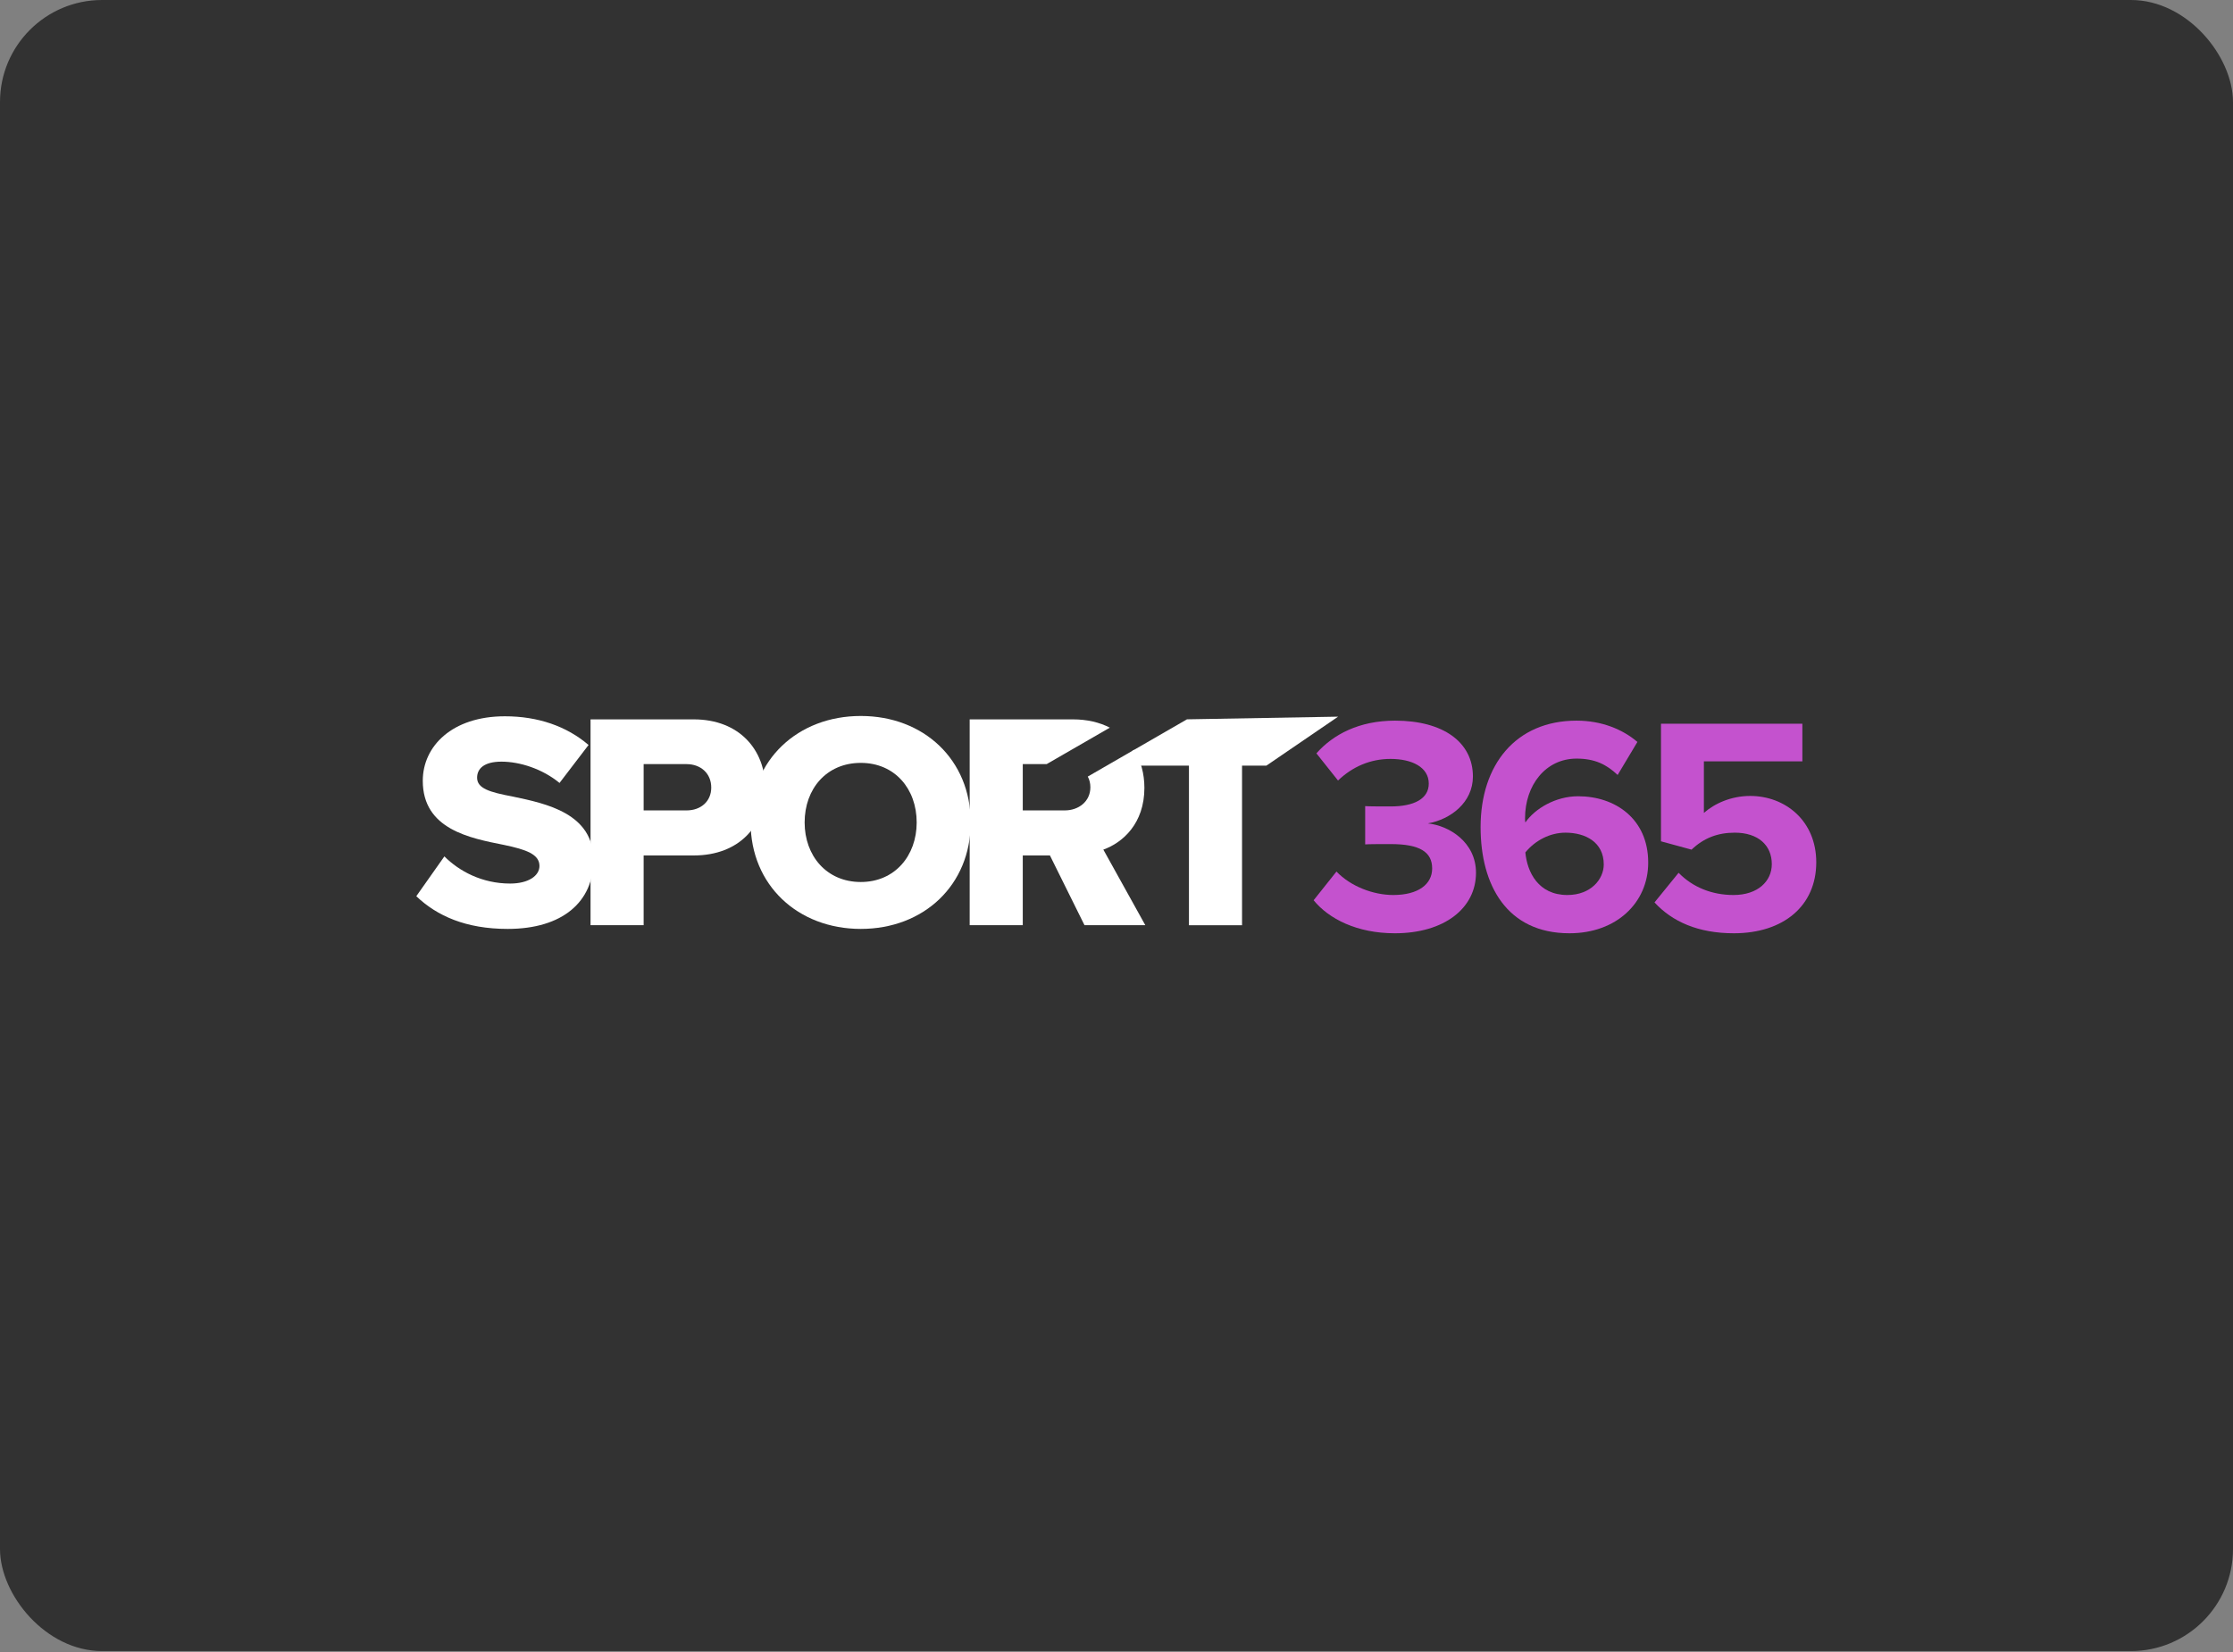 <svg width="1400" height="1036" viewBox="0 0 1400 1036" fill="none" xmlns="http://www.w3.org/2000/svg">
<rect x="0" y="0" width="1400" height="1036" fill="#808080" stroke="none"/>
<g clip-path="url(#clip0_2659_567)">
<rect width="1400" height="1035.42" rx="64" fill="#323232"/>
<g clip-path="url(#clip1_2659_567)">
<path fill-rule="evenodd" clip-rule="evenodd" d="M709.608 471.059L709.227 480.16H745.418V580.217H778.706V480.16H793.947L838.934 449.43L744.174 451.103L709.608 471.059Z" fill="white"/>
<path fill-rule="evenodd" clip-rule="evenodd" d="M695.819 456.323C689.381 453.004 681.597 451.127 672.588 451.127H607.947V580.215H641.236V536.476H658.266L679.943 580.215H718.069L691.748 532.799C703.746 528.541 717.488 516.542 717.488 494.092C717.488 485.22 715.267 477.037 711.018 470.244L681.995 487.001C683.033 488.939 683.62 491.19 683.62 493.705C683.62 502.607 676.265 508.22 667.557 508.22H641.236V479.19H656.212L695.819 456.323Z" fill="white"/>
<path d="M470.604 515.769C470.604 476.482 500.213 449 539.694 449C579.176 449 608.593 476.482 608.593 515.769C608.593 555.056 579.176 582.538 539.694 582.538C500.213 582.538 470.604 555.056 470.604 515.769ZM574.724 515.769C574.724 494.674 560.984 478.417 539.694 478.417C518.213 478.417 504.472 494.674 504.472 515.769C504.472 536.671 518.213 553.121 539.694 553.121C560.984 553.121 574.724 536.671 574.724 515.769Z" fill="white"/>
<path d="M403.535 580.215H370.247V451.128H434.887C463.917 451.128 479.787 470.675 479.787 494.093C479.787 517.317 463.917 536.477 434.887 536.477H403.535V580.215ZM445.919 493.899C445.919 484.997 439.339 479.191 430.436 479.191H403.535V508.221H430.436C439.339 508.221 445.919 502.608 445.919 493.899Z" fill="white"/>
<path d="M261 562.026L278.612 537.06C287.901 546.35 302.223 554.091 319.834 554.091C331.253 554.091 338.22 549.253 338.22 543.06C338.22 535.706 329.898 532.803 316.157 529.9C294.868 525.642 265.064 520.223 265.064 489.645C265.064 467.969 283.45 449.196 316.544 449.196C337.252 449.196 355.251 455.389 368.992 467.195L350.8 490.999C339.962 482.097 325.834 477.646 314.415 477.646C303.384 477.646 299.126 482.097 299.126 487.709C299.126 494.483 307.061 496.805 321.383 499.515C342.671 503.966 372.088 510.159 372.088 539.383C372.088 565.316 352.928 582.541 318.286 582.541C292.159 582.541 273.967 574.412 261 562.026Z" fill="white"/>
<path d="M1037.31 565.92L1052.41 547.341C1061.31 556.437 1073.31 561.275 1086.86 561.275C1102.14 561.275 1110.85 552.566 1110.85 541.922C1110.85 530.116 1102.34 522.182 1087.63 522.182C1076.99 522.182 1068.27 525.472 1060.53 532.826L1041.37 527.601V453.864H1130.01V477.475H1068.27V509.795C1075.05 503.796 1085.5 499.151 1097.31 499.151C1119.17 499.151 1138.72 514.634 1138.72 540.761C1138.72 568.049 1118.21 585.274 1087.05 585.274C1064.6 585.274 1048.34 577.919 1037.31 565.92Z" fill="#C452CE"/>
<path d="M928.272 518.698C928.272 479.604 950.336 451.929 988.463 451.929C1004.14 451.929 1017.3 457.348 1026.59 465.283L1014.2 485.991C1007.23 479.411 999.881 475.734 988.463 475.734C968.915 475.734 956.142 492.571 956.142 513.086C956.142 514.053 956.142 515.021 956.335 515.795C962.335 507.086 975.301 499.345 989.43 499.345C1012.65 499.345 1033.36 513.473 1033.36 540.955C1033.36 566.114 1013.43 585.274 984.011 585.274C944.724 585.274 928.272 555.082 928.272 518.698ZM1005.49 542.116C1005.49 528.181 994.075 522.182 981.496 522.182C971.818 522.182 962.528 527.02 956.335 534.568C957.497 546.954 964.464 561.276 982.657 561.276C997.558 561.276 1005.49 551.212 1005.49 542.116Z" fill="#C452CE"/>
<path d="M823.592 564.566L837.913 546.567C846.815 555.857 860.943 561.276 873.523 561.276C889.199 561.276 897.908 554.502 897.908 544.632C897.908 534.181 889.973 529.342 871.975 529.342C866.556 529.342 857.846 529.343 855.911 529.536V505.538C858.233 505.731 866.943 505.731 871.975 505.731C886.296 505.731 895.779 501.087 895.779 491.41C895.779 481.153 885.329 475.927 871.782 475.927C859.201 475.927 847.976 480.766 838.88 489.475L825.334 472.444C835.784 460.638 852.04 451.929 874.685 451.929C904.875 451.929 923.455 465.476 923.455 486.959C923.455 503.215 909.52 513.86 895.199 516.376C908.358 517.73 925.39 527.988 925.39 547.341C925.39 569.598 905.456 585.274 874.491 585.274C850.686 585.274 833.075 576.178 823.592 564.566Z" fill="#C452CE"/>
</g>
</g>
<defs>
<clipPath id="clip0_2659_567">
<rect width="1400" height="1035.42" rx="64" fill="white"/>
</clipPath>
<clipPath id="clip1_2659_567">
<rect width="879" height="137.39" fill="white" transform="translate(261 449)"/>
</clipPath>
</defs>
</svg>
